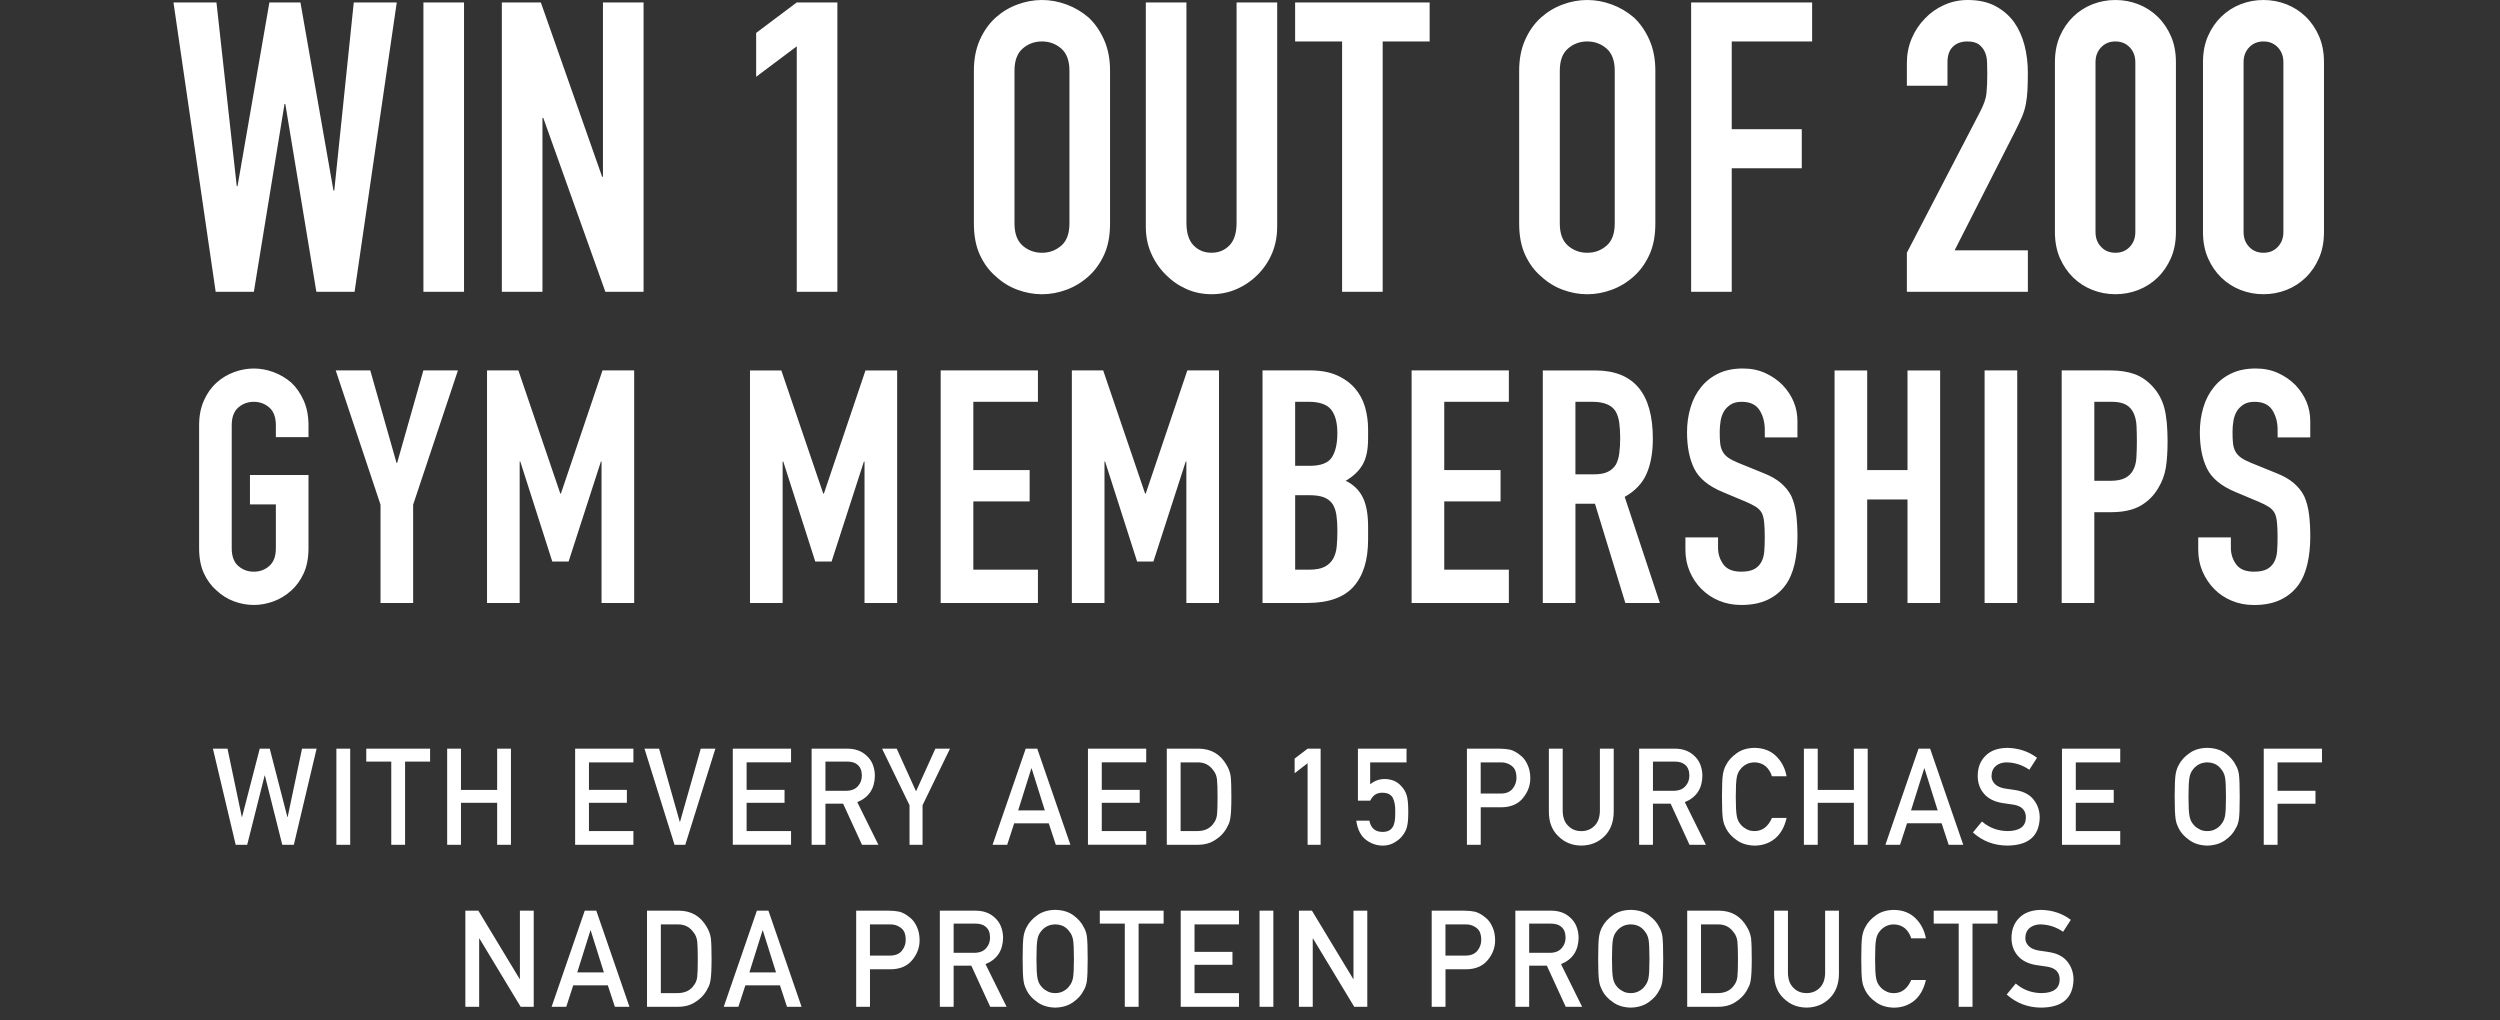 <svg width="980" height="400" viewBox="0 0 980 400" fill="none" xmlns="http://www.w3.org/2000/svg">
<rect x="0" y="0" width="980" height="400" fill="#333333" stroke="none"/>
<path d="M99.513 114.38L111.529 40.778H111.845L124.014 114.38H138.994L155.527 0.955H138.678L131.034 74.71H130.718L117.772 0.955H105.602L93.116 72.962H92.8L84.85 0.955H68L84.542 114.38H99.521H99.513ZM181.899 0.955H165.98V114.38H181.899V0.955ZM236.351 69.296H236.035L212.011 0.955H196.725V114.38H212.643V46.2H212.959L237.299 114.38H252.278V0.955H236.359V69.296H236.351ZM312.332 114.38H328.25V0.955H312.332L296.413 12.899V30.104L312.332 18.16V114.38ZM390.345 108.326C392.839 110.662 395.674 112.419 398.851 113.587C402.02 114.755 405.222 115.343 408.45 115.343C411.679 115.343 414.873 114.755 418.049 113.587C421.218 112.419 424.104 110.671 426.709 108.326C429.203 106.093 431.235 103.279 432.798 99.886C434.361 96.484 435.138 92.401 435.138 87.618V27.717C435.138 23.156 434.361 19.114 432.798 15.61C431.235 12.106 429.211 9.182 426.709 6.846C424.104 4.612 421.218 2.916 418.049 1.748C414.873 0.588 411.67 0 408.45 0C405.231 0 402.028 0.588 398.851 1.756C395.674 2.924 392.848 4.621 390.345 6.855C387.741 9.191 385.665 12.115 384.103 15.619C382.54 19.123 381.763 23.164 381.763 27.725V87.626C381.763 92.409 382.54 96.493 384.103 99.895C385.665 103.296 387.741 106.11 390.345 108.335V108.326ZM397.681 27.717C397.681 23.786 398.749 20.896 400.884 19.038C403.01 17.179 405.538 16.25 408.45 16.25C411.363 16.25 413.882 17.179 416.017 19.038C418.143 20.896 419.219 23.795 419.219 27.717V87.618C419.219 91.548 418.152 94.447 416.017 96.297C413.882 98.155 411.363 99.085 408.45 99.085C405.538 99.085 403.01 98.155 400.884 96.297C398.749 94.438 397.681 91.548 397.681 87.618V27.717ZM500.658 88.888V0.955H484.739V87.294C484.739 91.335 483.8 94.302 481.929 96.212C480.059 98.121 477.719 99.076 474.909 99.076C472.1 99.076 469.76 98.121 467.889 96.212C466.019 94.302 465.08 91.326 465.08 87.294V0.955H449.161V88.888C449.161 92.605 449.836 96.032 451.193 99.161C452.543 102.299 454.413 105.087 456.813 107.525C459.204 109.972 461.937 111.882 465.003 113.263C468.069 114.644 471.374 115.334 474.909 115.334C478.445 115.334 481.776 114.644 484.893 113.263C488.01 111.882 490.768 109.972 493.159 107.525C495.551 105.087 497.395 102.299 498.702 99.161C500 96.032 500.649 92.605 500.649 88.888H500.658ZM526.09 114.38H542.009V16.25H560.421V0.955H507.686V16.25H526.099V114.38H526.09ZM604.104 108.326C606.597 110.662 609.433 112.419 612.61 113.587C615.778 114.755 618.98 115.343 622.209 115.343C625.437 115.343 628.631 114.755 631.808 113.587C634.976 112.419 637.863 110.671 640.467 108.326C642.961 106.093 644.994 103.279 646.556 99.886C648.119 96.484 648.896 92.401 648.896 87.618V27.717C648.896 23.156 648.119 19.114 646.556 15.61C644.994 12.106 642.97 9.182 640.467 6.846C637.863 4.612 634.976 2.916 631.808 1.748C628.622 0.588 625.428 0 622.2 0C618.972 0 615.778 0.588 612.601 1.756C609.424 2.924 606.597 4.621 604.095 6.855C601.49 9.191 599.415 12.115 597.852 15.619C596.289 19.123 595.512 23.164 595.512 27.725V87.626C595.512 92.409 596.289 96.493 597.852 99.895C599.415 103.296 601.49 106.11 604.095 108.335L604.104 108.326ZM611.44 27.717C611.44 23.786 612.507 20.896 614.642 19.038C616.769 17.179 619.296 16.25 622.209 16.25C625.121 16.25 627.64 17.179 629.775 19.038C631.902 20.896 632.978 23.795 632.978 27.717V87.618C632.978 91.548 631.91 94.447 629.775 96.297C627.64 98.155 625.121 99.085 622.209 99.085C619.296 99.085 616.769 98.155 614.642 96.297C612.507 94.438 611.44 91.548 611.44 87.618V27.717ZM678.838 65.954H706.294V50.659H678.838V16.25H710.351V0.955H662.919V114.38H678.838V65.954ZM794.923 98.13H766.211L789.611 52.092C790.858 49.653 791.849 47.581 792.575 45.876C793.301 44.18 793.822 42.475 794.138 40.778C794.454 39.081 794.658 37.3 794.761 35.441C794.863 33.582 794.915 31.272 794.915 28.51C794.915 24.69 794.471 21.075 793.591 17.674C792.703 14.272 791.328 11.245 789.458 8.594C787.476 5.942 785.008 3.845 782.045 2.302C779.081 0.767 775.52 0 771.361 0C768.03 0 764.913 0.665 762.001 1.995C759.089 3.325 756.595 5.098 754.512 7.332C752.325 9.566 750.609 12.166 749.362 15.142C748.115 18.117 747.492 21.305 747.492 24.699V33.617H763.41V24.375C763.41 21.723 764.111 19.703 765.52 18.322C766.92 16.94 768.825 16.25 771.216 16.25C773.189 16.25 774.7 16.651 775.742 17.443C776.784 18.236 777.561 19.225 778.082 20.393C778.603 21.561 778.885 22.917 778.936 24.451C778.987 25.995 779.013 27.453 779.013 28.834C779.013 31.911 778.911 34.486 778.697 36.558C778.484 38.63 777.655 41.042 776.203 43.805L747.492 99.085V114.38H794.923V98.13ZM852.962 24.375C852.962 20.555 852.313 17.154 851.014 14.178C849.716 11.203 847.974 8.653 845.788 6.531C843.602 4.408 841.082 2.788 838.221 1.671C835.352 0.554 832.363 0 829.246 0C826.129 0 823.131 0.554 820.27 1.671C817.409 2.788 814.89 4.408 812.704 6.531C810.517 8.653 808.775 11.203 807.477 14.178C806.179 17.154 805.53 20.547 805.53 24.375V90.96C805.53 94.779 806.179 98.181 807.477 101.156C808.775 104.132 810.517 106.681 812.704 108.804C814.89 110.927 817.409 112.547 820.27 113.663C823.131 114.78 826.12 115.334 829.246 115.334C832.372 115.334 835.352 114.78 838.221 113.663C841.082 112.547 843.602 110.927 845.788 108.804C847.974 106.681 849.716 104.132 851.014 101.156C852.313 98.181 852.962 94.788 852.962 90.96V24.375ZM837.051 90.96C837.051 93.296 836.326 95.24 834.865 96.774C833.405 98.317 831.535 99.085 829.246 99.085C826.957 99.085 825.087 98.317 823.626 96.774C822.166 95.24 821.44 93.296 821.44 90.96V24.375C821.44 22.039 822.166 20.103 823.626 18.56C825.078 17.026 826.957 16.25 829.246 16.25C831.535 16.25 833.405 17.026 834.865 18.56C836.317 20.103 837.051 22.039 837.051 24.375V90.96ZM909.053 14.178C907.755 11.203 906.013 8.653 903.826 6.531C901.64 4.408 899.121 2.788 896.26 1.671C893.399 0.554 890.41 0 887.284 0C884.159 0 881.17 0.554 878.309 1.671C875.448 2.788 872.928 4.408 870.742 6.531C868.556 8.653 866.814 11.203 865.516 14.178C864.217 17.154 863.568 20.547 863.568 24.375V90.96C863.568 94.779 864.217 98.181 865.516 101.156C866.814 104.132 868.556 106.681 870.742 108.804C872.928 110.927 875.448 112.547 878.309 113.663C881.17 114.78 884.159 115.334 887.284 115.334C890.41 115.334 893.39 114.78 896.26 113.663C899.121 112.547 901.64 110.927 903.826 108.804C906.013 106.681 907.755 104.132 909.053 101.156C910.351 98.181 911 94.788 911 90.96V24.375C911 20.555 910.351 17.154 909.053 14.178ZM895.09 90.96C895.09 93.296 894.364 95.24 892.904 96.774C891.443 98.317 889.573 99.085 887.284 99.085C884.996 99.085 883.125 98.317 881.665 96.774C880.205 95.24 879.479 93.296 879.479 90.96V24.375C879.479 22.039 880.205 20.103 881.665 18.56C883.117 17.026 884.996 16.25 887.284 16.25C889.573 16.25 891.443 17.026 892.904 18.56C894.355 20.103 895.09 22.039 895.09 24.375V90.96ZM84.944 231.513C86.95 233.389 89.231 234.804 91.776 235.742C94.329 236.679 96.9 237.148 99.487 237.148C102.075 237.148 104.645 236.679 107.199 235.742C109.752 234.804 112.067 233.397 114.159 231.513C116.166 229.723 117.797 227.463 119.053 224.727C120.308 221.998 120.931 218.707 120.931 214.871V186.191H97.984V197.717H108.138V214.879C108.138 218.042 107.284 220.361 105.568 221.862C103.851 223.354 101.827 224.104 99.487 224.104C97.147 224.104 95.115 223.354 93.407 221.862C91.69 220.37 90.836 218.042 90.836 214.879V166.735C90.836 163.581 91.69 161.253 93.407 159.753C95.123 158.261 97.147 157.511 99.487 157.511C101.827 157.511 103.851 158.261 105.568 159.753C107.284 161.245 108.138 163.572 108.138 166.735V171.348H120.931V166.735C120.931 163.069 120.308 159.821 119.053 157.008C117.797 154.194 116.166 151.841 114.159 149.965C112.067 148.175 109.752 146.811 107.199 145.865C104.645 144.927 102.075 144.458 99.487 144.458C96.9 144.458 94.32 144.927 91.776 145.865C89.222 146.802 86.95 148.167 84.944 149.965C82.851 151.841 81.177 154.194 79.93 157.008C78.675 159.821 78.052 163.069 78.052 166.735V214.879C78.052 218.725 78.675 222.007 79.93 224.735C81.186 227.472 82.86 229.731 84.944 231.521V231.513ZM149.156 236.381H161.949V197.837L179.508 145.208H165.963L155.681 181.442H155.433L145.151 145.208H131.607L149.165 197.837V236.381H149.156ZM219.885 193.48H219.638L203.207 145.208H190.917V236.373H203.71V180.93H203.958L216.495 220.114H222.891L235.556 180.93H235.804V236.373H248.597V145.208H236.18L219.877 193.48H219.885ZM306.798 180.939H307.045L319.582 220.123H325.979L338.644 180.939H338.891V236.381H351.684V145.217H339.267L322.964 193.489H322.716L306.285 145.217H293.996V236.381H306.789V180.939H306.798ZM406.87 223.32H381.541V196.558H403.617V184.264H381.541V157.502H406.87V145.208H368.748V236.373H406.87V223.311V223.32ZM420.167 145.208V236.373H432.96V180.93H433.208L445.745 220.114H452.141L464.806 180.93H465.054V236.373H477.847V145.208H465.43L449.127 193.48H448.879L432.448 145.208H420.159H420.167ZM534.041 182.346C534.792 181.067 535.356 179.575 535.732 177.861C536.108 176.156 536.295 174.067 536.295 171.586V168.253C536.295 165.269 535.894 162.387 535.108 159.608C534.314 156.837 532.999 154.382 531.154 152.242C529.318 150.11 526.953 148.397 524.066 147.118C521.179 145.839 517.687 145.2 513.596 145.2H494.91V236.364H512.34C520.701 236.364 526.782 234.233 530.591 229.961C534.391 225.69 536.295 219.551 536.295 211.52V206.396C536.295 201.528 535.587 197.692 534.16 194.87C532.734 192.056 530.522 189.916 527.516 188.467C530.445 186.762 532.615 184.716 534.041 182.32V182.346ZM524.006 214.095C523.835 215.971 523.383 217.599 522.623 218.963C521.871 220.327 520.761 221.393 519.301 222.16C517.84 222.928 515.808 223.311 513.22 223.311H507.703V194.12H513.348C515.688 194.12 517.567 194.401 518.993 194.955C520.411 195.509 521.547 196.387 522.375 197.581C523.127 198.775 523.63 200.224 523.878 201.938C524.126 203.643 524.254 205.655 524.254 207.957C524.254 210.259 524.168 212.228 524.006 214.104V214.095ZM522.059 179.336C520.599 181.51 517.729 182.601 513.468 182.601H507.695V157.502H512.964C517.225 157.502 520.172 158.525 521.803 160.571C523.434 162.617 524.245 165.695 524.245 169.788C524.245 173.88 523.511 177.154 522.051 179.328L522.059 179.336ZM591.473 223.32H566.143V196.558H588.219V184.264H566.143V157.502H591.473V145.208H553.35V236.373H591.473V223.311V223.32ZM650.673 236.381L636.88 194.768C640.98 192.466 643.841 189.431 645.472 185.679C647.103 181.928 647.914 177.358 647.914 171.979C647.914 154.134 640.39 145.217 625.343 145.217H604.778V236.381H617.571V197.453H625.223L637.137 236.381H650.681H650.673ZM634.745 177.802C634.498 179.549 634.037 181.024 633.362 182.218C632.61 183.411 631.56 184.332 630.228 184.972C628.887 185.611 627.094 185.935 624.839 185.935H617.563V157.511H624.207C628.639 157.511 631.645 158.704 633.234 161.1C633.985 162.379 634.489 163.896 634.737 165.644C634.985 167.392 635.113 169.421 635.113 171.723C635.113 174.025 634.985 176.054 634.737 177.802H634.745ZM666.976 230.873C668.897 232.834 671.195 234.378 673.876 235.486C676.549 236.594 679.436 237.148 682.527 237.148C686.626 237.148 690.094 236.466 692.938 235.102C695.781 233.738 698.079 231.862 699.838 229.467C701.512 227.165 702.725 224.368 703.476 221.078C704.228 217.795 704.603 214.223 704.603 210.386C704.603 207.061 704.433 204.095 704.099 201.486C703.766 198.885 703.134 196.558 702.221 194.503C701.221 192.542 699.838 190.812 698.079 189.32C696.319 187.828 694.022 186.523 691.178 185.415L681.4 181.442C679.726 180.76 678.411 180.078 677.446 179.396C676.481 178.714 675.755 177.904 675.251 176.966C674.747 176.028 674.44 174.963 674.312 173.769C674.184 172.575 674.124 171.083 674.124 169.284C674.124 167.75 674.252 166.275 674.5 164.868C674.747 163.462 675.208 162.2 675.883 161.091C676.549 160.068 677.429 159.216 678.513 158.534C679.598 157.852 681.024 157.511 682.775 157.511C686.037 157.511 688.352 158.602 689.735 160.776C691.119 162.95 691.802 165.533 691.802 168.526V171.467H704.595V165.064C704.595 159.77 702.673 155.081 698.822 150.98C696.9 149.019 694.62 147.442 691.99 146.24C689.359 145.046 686.447 144.449 683.27 144.449C679.504 144.449 676.267 145.114 673.552 146.436C670.836 147.757 668.598 149.531 666.839 151.747C665.003 153.964 663.619 156.615 662.697 159.685C661.775 162.754 661.314 166.002 661.314 169.412C661.314 175.133 662.253 179.89 664.132 183.693C666.011 187.495 669.709 190.547 675.234 192.849L684.389 196.694C685.977 197.376 687.25 198.016 688.215 198.613C689.171 199.209 689.949 199.977 690.538 200.915C691.042 201.852 691.375 203.089 691.537 204.632C691.699 206.166 691.785 208.136 691.785 210.523C691.785 212.569 691.725 214.428 691.597 216.09C691.469 217.753 691.076 219.185 690.401 220.378C689.735 221.572 688.787 222.493 687.583 223.132C686.37 223.772 684.679 224.096 682.502 224.096C679.239 224.096 676.925 223.132 675.541 221.214C674.158 219.296 673.475 217.139 673.475 214.752V210.651H660.682V215.519C660.682 218.588 661.245 221.427 662.373 224.036C663.5 226.645 665.029 228.921 666.95 230.891L666.976 230.873ZM731.94 195.791H747.739V236.381H760.532V145.217H747.739V184.273H731.94V145.217H719.147V236.381H731.94V195.791ZM790.756 145.208H777.963V236.373H790.756V145.208ZM843.926 151.611C841.749 149.224 839.323 147.561 836.65 146.615C833.977 145.677 830.877 145.208 827.367 145.208H808.177V236.373H820.97V200.778H827.495C832.26 200.778 836.104 199.943 839.033 198.28C841.962 196.618 844.302 194.29 846.053 191.298C847.556 188.825 848.538 186.174 848.999 183.36C849.46 180.547 849.691 177.085 849.691 172.985C849.691 167.52 849.272 163.189 848.435 159.992C847.598 156.794 846.095 153.998 843.918 151.602L843.926 151.611ZM837.47 179.396C837.342 181.272 836.949 182.857 836.274 184.136C835.608 185.5 834.558 186.566 833.14 187.333C831.714 188.101 829.707 188.484 827.119 188.484H820.97V157.494H827.615C830.125 157.494 832.047 157.877 833.388 158.645C834.72 159.412 835.728 160.52 836.394 161.978C837.06 163.427 837.436 165.115 837.521 167.034C837.607 168.952 837.649 170.981 837.649 173.113C837.649 175.414 837.589 177.512 837.461 179.387L837.47 179.396ZM900.863 229.467C902.537 227.165 903.75 224.368 904.501 221.078C905.253 217.795 905.628 214.223 905.628 210.386C905.628 207.061 905.458 204.095 905.124 201.486C904.791 198.885 904.159 196.558 903.246 194.503C902.246 192.542 900.863 190.812 899.104 189.32C897.344 187.828 895.047 186.523 892.203 185.415L882.425 181.442C880.751 180.76 879.436 180.078 878.471 179.396C877.506 178.714 876.78 177.904 876.276 176.966C875.772 176.028 875.465 174.963 875.337 173.769C875.209 172.575 875.149 171.083 875.149 169.284C875.149 167.75 875.277 166.275 875.525 164.868C875.772 163.462 876.233 162.2 876.908 161.091C877.574 160.068 878.454 159.216 879.538 158.534C880.623 157.852 882.049 157.511 883.8 157.511C887.062 157.511 889.377 158.602 890.76 160.776C892.144 162.95 892.827 165.533 892.827 168.526V171.467H905.62V165.064C905.62 159.77 903.698 155.081 899.847 150.98C897.925 149.019 895.645 147.442 893.015 146.24C890.384 145.046 887.472 144.449 884.295 144.449C880.529 144.449 877.292 145.114 874.577 146.436C871.861 147.757 869.623 149.531 867.864 151.747C866.028 153.964 864.644 156.615 863.722 159.685C862.8 162.754 862.339 166.002 862.339 169.412C862.339 175.133 863.278 179.89 865.157 183.693C867.036 187.495 870.734 190.547 876.259 192.849L885.414 196.694C887.002 197.376 888.275 198.016 889.24 198.613C890.196 199.209 890.974 199.977 891.563 200.915C892.067 201.852 892.4 203.089 892.562 204.632C892.733 206.166 892.81 208.136 892.81 210.523C892.81 212.569 892.75 214.428 892.622 216.09C892.494 217.753 892.101 219.185 891.426 220.378C890.76 221.572 889.812 222.493 888.608 223.132C887.395 223.772 885.704 224.096 883.527 224.096C880.264 224.096 877.95 223.132 876.566 221.214C875.183 219.296 874.5 217.139 874.5 214.752V210.651H861.707V215.519C861.707 218.588 862.27 221.427 863.398 224.036C864.525 226.645 866.054 228.921 867.975 230.891C869.897 232.851 872.194 234.395 874.875 235.503C877.549 236.611 880.435 237.165 883.527 237.165C887.626 237.165 891.093 236.483 893.937 235.119C896.781 233.755 899.078 231.88 900.837 229.484L900.863 229.467ZM112.741 320.265H112.648L105.739 293.477H101.819L94.884 320.265H94.79L89.179 293.477H83.466L92.391 331.152H96.9L103.74 303.981H103.834L110.649 331.152H115.184L124.108 293.477H118.395L112.759 320.265H112.741ZM131.863 331.16H137.277V293.486H131.863V331.16ZM143.58 298.541H153.375V331.16H158.79V298.541H168.594V293.477H143.58V298.541ZM194.88 331.16H200.294V293.486H194.88V309.642H180.703V293.486H175.289V331.16H180.703V314.697H194.88V331.16ZM225.453 331.16H248.29V325.789H230.868V314.697H245.736V309.633H230.868V298.848H248.29V293.477H225.453V331.152V331.16ZM266.565 322.183H266.471L258.367 293.486H252.637L264.413 331.16H268.624L280.426 293.486H274.696L266.565 322.183ZM310.094 325.781H292.672V314.689H307.541V309.625H292.672V298.84H310.094V293.469H287.258V331.143H310.094V325.772V325.781ZM344.331 331.16L336.056 314.442C340.591 312.6 342.897 309.122 342.956 303.998C342.863 300.519 341.675 297.842 339.412 295.958C337.534 294.304 335.1 293.477 332.119 293.477H318.156V331.152H323.571V315.047H330.505L337.901 331.152H344.331V331.16ZM331.778 309.991H323.571V298.541H332.076C333.81 298.541 335.142 298.933 336.056 299.709C337.218 300.587 337.815 302.02 337.85 303.981C337.85 305.618 337.346 307.007 336.346 308.124C335.33 309.335 333.81 309.957 331.778 309.991ZM366.664 293.477L359.089 310.196L351.514 293.477H345.775L356.535 315.652V331.152H361.642V315.644L372.403 293.469H366.664V293.477ZM413.882 331.16H419.595L406.606 293.486H402.071L389.081 331.16H394.82L397.562 322.737H411.115L413.882 331.16ZM399.125 317.673L404.3 301.193H404.394L409.569 317.673H399.125ZM449.315 325.781H431.893V314.689H446.761V309.625H431.893V298.84H449.315V293.469H426.478V331.143H449.315V325.772V325.781ZM476.318 329.293C478.18 328.142 479.641 326.676 480.682 324.902C481.075 324.229 481.408 323.581 481.69 322.967C481.955 322.328 482.151 321.603 482.279 320.793C482.561 319.19 482.698 316.368 482.698 312.319C482.698 308.508 482.604 305.831 482.425 304.279C482.194 302.727 481.647 301.244 480.785 299.837C478.368 295.634 474.738 293.511 469.896 293.477H457.385V331.152H469.52C472.202 331.152 474.465 330.529 476.31 329.293H476.318ZM462.799 325.781V298.848H469.281C472.031 298.78 474.158 299.837 475.661 302.037C476.395 302.915 476.865 304.066 477.061 305.481C477.207 306.896 477.283 309.249 477.283 312.523C477.283 315.797 477.207 318.184 477.061 319.412C476.899 320.657 476.515 321.68 475.908 322.49C474.534 324.681 472.322 325.781 469.281 325.781H462.799ZM512.58 331.16H517.687V293.486H512.58L507.498 297.365V303.111L512.58 299.181V331.16ZM551.403 311.696C550.967 310.332 550.25 309.139 549.251 308.107C548.576 307.331 547.705 306.675 546.62 306.146C545.476 305.66 544.212 305.404 542.837 305.37C540.694 305.37 538.781 306.061 537.107 307.442V298.857H551.36V293.486H532.307V313.853H537.115C537.722 312.694 538.413 311.884 539.182 311.423C539.951 310.972 540.805 310.75 541.744 310.75C542.794 310.75 543.674 310.903 544.383 311.219C545.092 311.603 545.621 312.105 545.98 312.745C546.655 314.092 546.97 315.84 546.936 318.005C546.936 318.883 546.919 319.796 546.885 320.725C546.817 321.671 546.637 322.558 546.347 323.368C546.065 324.178 545.578 324.834 544.878 325.337C544.144 325.857 543.162 326.113 541.932 326.113C539.071 326.079 537.354 324.613 536.799 321.714H531.667C532.153 325.167 533.426 327.673 535.467 329.216C537.474 330.734 539.694 331.484 542.111 331.484C543.913 331.45 545.459 331.015 546.774 330.171C548.115 329.37 549.14 328.475 549.84 327.494C550.643 326.497 551.215 325.346 551.556 324.058C551.881 322.745 552.043 320.87 552.043 318.423C552.043 316.837 551.992 315.507 551.898 314.416C551.804 313.35 551.633 312.447 551.411 311.705L551.403 311.696ZM597.075 312.728C598.937 310.434 599.876 307.894 599.876 305.106C599.876 303.043 599.509 301.244 598.775 299.735C598.074 298.166 597.161 296.964 596.033 296.12C594.692 295.003 593.369 294.261 592.062 293.895C590.756 293.622 589.398 293.486 587.989 293.486H575.033V331.16H580.448V316.454H588.697C592.378 316.385 595.179 315.141 597.092 312.736L597.075 312.728ZM593.01 309.104C591.994 310.383 590.482 311.04 588.467 311.074H580.431V298.848H588.27C589.748 298.814 591.037 299.172 592.148 299.914C592.882 300.366 593.454 300.98 593.864 301.755C594.257 302.625 594.453 303.682 594.453 304.953C594.453 306.479 593.967 307.86 593.002 309.104H593.01ZM607.161 293.477V318.406C607.195 322.362 608.433 325.508 610.893 327.827C613.293 330.222 616.29 331.433 619.869 331.467C623.515 331.433 626.53 330.214 628.921 327.827C631.295 325.499 632.508 322.353 632.576 318.397V293.486H627.162V317.801C627.128 320.367 626.445 322.328 625.095 323.675C623.72 325.09 621.978 325.798 619.869 325.798C617.759 325.798 616.034 325.09 614.685 323.675C613.31 322.328 612.61 320.375 612.575 317.801V293.486H607.161V293.477ZM668.718 331.16L660.443 314.442C664.977 312.6 667.283 309.122 667.343 303.998C667.249 300.519 666.062 297.842 663.799 295.958C661.92 294.304 659.486 293.477 656.506 293.477H642.543V331.152H647.957V315.047H654.891L662.287 331.152H668.718V331.16ZM656.164 309.991H647.957V298.541H656.463C658.197 298.541 659.529 298.933 660.443 299.709C661.604 300.587 662.202 302.02 662.236 303.981C662.236 305.618 661.732 307.007 660.733 308.124C659.717 309.335 658.197 309.957 656.164 309.991ZM700.342 320.631H694.603C693.1 324.067 690.82 325.781 687.771 325.781C686.49 325.781 685.397 325.499 684.483 324.928C683.552 324.442 682.792 323.811 682.22 323.035C681.519 322.225 681.05 321.16 680.819 319.847C680.554 318.534 680.426 316.019 680.426 312.31C680.426 308.601 680.554 306.069 680.819 304.722C681.05 303.444 681.511 302.403 682.22 301.585C682.792 300.809 683.543 300.161 684.483 299.641C685.397 299.138 686.498 298.874 687.771 298.84C689.504 298.874 690.982 299.402 692.186 300.417C693.348 301.491 694.15 302.778 694.594 304.305H700.342C699.77 301.159 698.395 298.516 696.226 296.384C694.048 294.27 691.238 293.196 687.788 293.162C684.978 293.196 682.63 293.903 680.751 295.284C678.838 296.649 677.446 298.2 676.583 299.939C676.045 300.852 675.644 302.054 675.379 303.529C675.132 305.012 675.012 307.936 675.012 312.319C675.012 316.701 675.132 319.54 675.379 321.057C675.507 321.867 675.67 322.541 675.866 323.069C676.079 323.59 676.319 324.127 676.575 324.698C677.437 326.437 678.829 327.972 680.742 329.302C682.621 330.683 684.961 331.407 687.779 331.476C690.888 331.476 693.578 330.546 695.85 328.688C698.053 326.812 699.556 324.127 700.342 320.64V320.631ZM732.137 331.16V293.486H726.722V309.642H712.546V293.486H707.131V331.16H712.546V314.697H726.722V331.16H732.137ZM752.069 293.477L739.08 331.152H744.819L747.56 322.728H761.113L763.88 331.152H769.593L756.604 293.477H752.069ZM749.123 317.673L754.298 301.193H754.392L759.567 317.673H749.123ZM782.472 300.17C783.582 299.292 784.974 298.848 786.639 298.848C789.859 298.916 792.814 299.888 795.495 301.747L798.51 297.058C795.231 294.568 791.362 293.272 786.921 293.162C783.232 293.196 780.379 294.21 778.373 296.214C776.297 298.234 775.264 300.886 775.264 304.177C775.264 306.922 776.092 309.249 777.741 311.159C779.346 313.018 781.678 314.22 784.752 314.757C786.469 315.013 788.048 315.251 789.483 315.456C792.626 316.027 794.172 317.715 794.146 320.529C794.078 323.956 791.729 325.712 787.083 325.781C783.155 325.746 779.773 324.493 776.929 322.029L773.377 326.326C777.186 329.754 781.729 331.467 787.024 331.467C795.205 331.365 799.39 327.707 799.569 320.503C799.569 317.835 798.775 315.482 797.186 313.47C795.581 311.415 793.104 310.153 789.757 309.667C788.057 309.446 786.716 309.241 785.734 309.07C783.966 308.729 782.685 308.107 781.883 307.212C781.08 306.334 780.678 305.353 780.678 304.262C780.713 302.455 781.31 301.09 782.472 300.178V300.17ZM808.297 331.16H831.133V325.789H813.711V314.697H828.58V309.633H813.711V298.848H831.133V293.477H808.297V331.152V331.16ZM876.421 299.939C875.584 298.2 874.235 296.649 872.356 295.284C870.46 293.903 868.095 293.204 865.251 293.162C862.441 293.196 860.093 293.903 858.214 295.276C856.301 296.632 854.917 298.175 854.046 299.914C853.508 300.826 853.107 302.028 852.842 303.512C852.594 304.995 852.475 307.928 852.475 312.319C852.475 316.709 852.594 319.54 852.842 321.057C852.97 321.867 853.132 322.541 853.329 323.069C853.542 323.59 853.781 324.127 854.038 324.698C854.9 326.437 856.292 327.972 858.205 329.302C860.084 330.683 862.424 331.407 865.234 331.476C868.078 331.407 870.443 330.683 872.339 329.302C874.218 327.972 875.576 326.446 876.404 324.698C877.01 323.786 877.429 322.566 877.651 321.057C877.865 319.54 877.967 316.633 877.967 312.319C877.967 308.005 877.865 305.012 877.651 303.529C877.42 302.045 877.002 300.852 876.404 299.939H876.421ZM872.211 319.855C871.946 321.168 871.468 322.225 870.759 323.044C870.221 323.82 869.495 324.451 868.599 324.937C867.651 325.508 866.523 325.789 865.234 325.789C863.944 325.789 862.86 325.508 861.946 324.937C861.015 324.451 860.263 323.82 859.683 323.044C858.982 322.234 858.513 321.168 858.282 319.855C858.017 318.542 857.889 316.027 857.889 312.319C857.889 308.61 858.017 306.078 858.282 304.731C858.513 303.452 858.982 302.412 859.683 301.593C860.255 300.818 861.006 300.17 861.946 299.65C862.86 299.147 863.961 298.882 865.234 298.848C866.523 298.882 867.651 299.147 868.599 299.65C869.495 300.17 870.221 300.818 870.759 301.593C871.459 302.403 871.946 303.452 872.211 304.731C872.459 306.078 872.578 308.61 872.578 312.319C872.578 316.027 872.459 318.542 872.211 319.855ZM887.387 331.16H892.801V315.055H907.669V309.991H892.801V298.848H910.223V293.477H887.387V331.152V331.16ZM203.804 383.772H203.71L187.518 356.984H182.42V394.659H187.834V367.872H187.928L204.095 394.659H209.219V356.984H203.804V383.772ZM229.22 356.993L216.23 394.668H221.969L224.711 386.244H238.264L241.031 394.668H246.744L233.754 356.993H229.22ZM226.282 381.18L231.457 364.7H231.551L236.726 381.18H226.282ZM277.027 363.344C274.61 359.141 270.981 357.018 266.138 356.984H253.627V394.659H265.763C268.444 394.659 270.707 394.037 272.552 392.8C274.414 391.649 275.874 390.183 276.916 388.41C277.309 387.736 277.642 387.088 277.924 386.474C278.188 385.835 278.385 385.11 278.513 384.3C278.795 382.698 278.931 379.876 278.931 375.826C278.931 372.015 278.838 369.338 278.658 367.786C278.428 366.235 277.881 364.751 277.019 363.344H277.027ZM273.312 382.928C273.15 384.172 272.766 385.196 272.159 386.005C270.784 388.197 268.572 389.296 265.532 389.296H259.05V362.364H265.532C268.282 362.296 270.408 363.353 271.912 365.553C272.646 366.431 273.116 367.582 273.312 368.997C273.457 370.412 273.534 372.765 273.534 376.039C273.534 379.313 273.457 381.7 273.312 382.928ZM296.695 356.993L283.705 394.668H289.444L292.186 386.244H305.739L308.506 394.668H314.219L301.23 356.993H296.695ZM293.757 381.18L298.932 364.7H299.026L304.202 381.18H293.757ZM356.621 359.627C355.28 358.51 353.956 357.769 352.649 357.402C351.343 357.129 349.985 356.993 348.576 356.993H335.621V394.668H341.035V379.961H349.285C352.965 379.893 355.767 378.648 357.68 376.244C359.541 373.95 360.481 371.41 360.481 368.622C360.481 366.559 360.114 364.76 359.379 363.251C358.679 361.682 357.765 360.48 356.638 359.636L356.621 359.627ZM353.597 372.62C352.581 373.899 351.07 374.556 349.054 374.59H341.018V362.364H348.858C350.335 362.33 351.625 362.688 352.735 363.43C353.469 363.882 354.042 364.495 354.451 365.271C354.844 366.141 355.041 367.198 355.041 368.468C355.041 369.994 354.554 371.376 353.589 372.62H353.597ZM393.215 367.505C393.121 364.026 391.934 361.349 389.671 359.465C387.792 357.811 385.358 356.984 382.377 356.984H368.414V394.659H373.829V378.554H380.763L388.159 394.659H394.59L386.314 377.94C390.849 376.099 393.155 372.62 393.215 367.496V367.505ZM382.036 373.507H373.829V362.057H382.335C384.068 362.057 385.401 362.449 386.314 363.225C387.476 364.103 388.074 365.535 388.108 367.496C388.108 369.133 387.604 370.523 386.605 371.64C385.589 372.85 384.068 373.473 382.036 373.507ZM424.822 363.447C423.985 361.707 422.635 360.156 420.757 358.792C418.861 357.411 416.495 356.712 413.651 356.669C410.842 356.703 408.493 357.411 406.614 358.783C404.701 360.139 403.318 361.682 402.447 363.421C401.909 364.333 401.507 365.535 401.243 367.019C400.995 368.502 400.875 371.435 400.875 375.826C400.875 380.217 400.995 383.047 401.243 384.565C401.371 385.375 401.533 386.048 401.729 386.577C401.943 387.097 402.182 387.634 402.438 388.205C403.301 389.944 404.693 391.479 406.606 392.809C408.485 394.19 410.825 394.915 413.634 394.983C416.478 394.915 418.844 394.19 420.74 392.809C422.618 391.479 423.976 389.953 424.805 388.205C425.411 387.293 425.829 386.074 426.051 384.565C426.265 383.047 426.367 380.14 426.367 375.826C426.367 371.512 426.265 368.519 426.051 367.036C425.821 365.553 425.402 364.359 424.805 363.447H424.822ZM420.611 383.363C420.347 384.675 419.868 385.733 419.16 386.551C418.622 387.327 417.896 387.958 416.999 388.444C416.051 389.015 414.924 389.296 413.634 389.296C412.345 389.296 411.26 389.015 410.346 388.444C409.415 387.958 408.664 387.327 408.083 386.551C407.383 385.741 406.913 384.675 406.683 383.363C406.418 382.05 406.29 379.535 406.29 375.826C406.29 372.117 406.418 369.585 406.683 368.238C406.913 366.959 407.383 365.919 408.083 365.101C408.655 364.325 409.407 363.677 410.346 363.157C411.26 362.654 412.362 362.39 413.634 362.355C414.924 362.39 416.051 362.654 416.999 363.157C417.896 363.677 418.622 364.325 419.16 365.101C419.86 365.911 420.347 366.959 420.611 368.238C420.859 369.585 420.979 372.117 420.979 375.826C420.979 379.535 420.859 382.05 420.611 383.363ZM431.124 362.049H440.92V394.668H446.334V362.049H456.138V356.984H431.124V362.049ZM462.842 394.668H485.678V389.296H468.257V378.205H483.125V373.14H468.257V362.355H485.678V356.984H462.842V394.659V394.668ZM493.74 394.668H499.155V356.993H493.74V394.668ZM530.565 383.772H530.471L514.279 356.984H509.181V394.659H514.595V367.872H514.689L530.855 394.659H535.979V356.984H530.565V383.772ZM582.224 359.627C580.883 358.51 579.559 357.769 578.253 357.402C576.946 357.129 575.588 356.993 574.179 356.993H561.224V394.668H566.638V379.961H574.888C578.569 379.893 581.37 378.648 583.283 376.244C585.145 373.95 586.084 371.41 586.084 368.622C586.084 366.559 585.717 364.76 584.982 363.251C584.282 361.682 583.368 360.48 582.241 359.636L582.224 359.627ZM579.201 372.62C578.185 373.899 576.673 374.556 574.657 374.59H566.621V362.364H574.461C575.938 362.33 577.228 362.688 578.338 363.43C579.073 363.882 579.645 364.495 580.055 365.271C580.448 366.141 580.644 367.198 580.644 368.468C580.644 369.994 580.157 371.376 579.192 372.62H579.201ZM618.818 367.505C618.724 364.026 617.537 361.349 615.274 359.465C613.395 357.811 610.961 356.984 607.981 356.984H594.018V394.659H599.432V378.554H606.367L613.762 394.659H620.193L611.918 377.94C616.453 376.099 618.758 372.62 618.818 367.496V367.505ZM607.639 373.507H599.432V362.057H607.938C609.672 362.057 611.004 362.449 611.918 363.225C613.079 364.103 613.677 365.535 613.711 367.496C613.711 369.133 613.207 370.523 612.208 371.64C611.192 372.85 609.672 373.473 607.639 373.507ZM650.425 363.447C649.588 361.707 648.239 360.156 646.36 358.792C644.464 357.411 642.098 356.712 639.255 356.669C636.445 356.703 634.096 357.411 632.218 358.783C630.305 360.139 628.921 361.682 628.05 363.421C627.512 364.333 627.111 365.535 626.846 367.019C626.598 368.502 626.479 371.435 626.479 375.826C626.479 380.217 626.598 383.047 626.846 384.565C626.974 385.375 627.136 386.048 627.333 386.577C627.546 387.097 627.785 387.634 628.042 388.205C628.904 389.944 630.296 391.479 632.209 392.809C634.088 394.19 636.428 394.915 639.238 394.983C642.081 394.915 644.447 394.19 646.343 392.809C648.222 391.479 649.58 389.953 650.408 388.205C651.014 387.293 651.433 386.074 651.655 384.565C651.868 383.047 651.971 380.14 651.971 375.826C651.971 371.512 651.868 368.519 651.655 367.036C651.424 365.553 651.006 364.359 650.408 363.447H650.425ZM646.215 383.363C645.95 384.675 645.472 385.733 644.763 386.551C644.225 387.327 643.499 387.958 642.602 388.444C641.654 389.015 640.527 389.296 639.238 389.296C637.948 389.296 636.863 389.015 635.95 388.444C635.019 387.958 634.267 387.327 633.687 386.551C632.986 385.741 632.516 384.675 632.286 383.363C632.021 382.05 631.893 379.535 631.893 375.826C631.893 372.117 632.021 369.585 632.286 368.238C632.516 366.959 632.986 365.919 633.687 365.101C634.259 364.325 635.01 363.677 635.95 363.157C636.863 362.654 637.965 362.39 639.238 362.355C640.527 362.39 641.654 362.654 642.602 363.157C643.499 363.677 644.225 364.325 644.763 365.101C645.463 365.911 645.95 366.959 646.215 368.238C646.462 369.585 646.582 372.117 646.582 375.826C646.582 379.535 646.462 382.05 646.215 383.363ZM684.782 363.344C682.365 359.141 678.735 357.018 673.893 356.984H661.382V394.659H673.517C676.199 394.659 678.462 394.037 680.307 392.8C682.169 391.649 683.629 390.183 684.671 388.41C685.064 387.736 685.397 387.088 685.679 386.474C685.943 385.835 686.14 385.11 686.268 384.3C686.55 382.698 686.686 379.876 686.686 375.826C686.686 372.015 686.592 369.338 686.413 367.786C686.182 366.235 685.636 364.751 684.773 363.344H684.782ZM681.058 382.928C680.896 384.172 680.512 385.196 679.905 386.005C678.53 388.197 676.319 389.296 673.278 389.296H666.796V362.364H673.278C676.028 362.296 678.155 363.353 679.658 365.553C680.392 366.431 680.862 367.582 681.058 368.997C681.203 370.412 681.28 372.765 681.28 376.039C681.28 379.313 681.203 381.7 681.058 382.928ZM715.449 381.299C715.415 383.866 714.732 385.826 713.391 387.174C712.016 388.589 710.274 389.296 708.165 389.296C706.055 389.296 704.33 388.589 702.981 387.174C701.606 385.826 700.905 383.874 700.871 381.299V356.984H695.457V381.913C695.491 385.869 696.729 389.015 699.18 391.334C701.58 393.73 704.578 394.94 708.156 394.974C711.803 394.94 714.817 393.73 717.208 391.334C719.583 389.007 720.795 385.861 720.864 381.905V356.993H715.449V381.308V381.299ZM736.825 365.109C737.397 364.333 738.149 363.685 739.088 363.165C740.002 362.662 741.104 362.398 742.376 362.364C744.11 362.398 745.587 362.927 746.791 363.941C747.953 365.015 748.756 366.303 749.2 367.829H754.947C754.375 364.683 753 362.04 750.831 359.909C748.653 357.794 745.843 356.72 742.393 356.686C739.584 356.72 737.235 357.428 735.356 358.809C733.443 360.173 732.051 361.725 731.189 363.464C730.651 364.376 730.249 365.578 729.984 367.053C729.737 368.537 729.617 371.461 729.617 375.843C729.617 380.225 729.737 383.064 729.984 384.582C730.113 385.392 730.275 386.065 730.471 386.594C730.685 387.114 730.924 387.651 731.18 388.222C732.043 389.961 733.435 391.496 735.348 392.826C737.226 394.207 739.566 394.932 742.385 395C745.493 395 748.183 394.071 750.455 392.212C752.658 390.337 754.161 387.651 754.947 384.164H749.208C747.705 387.6 745.425 389.313 742.376 389.313C741.095 389.313 740.002 389.032 739.088 388.461C738.157 387.975 737.397 387.344 736.825 386.568C736.125 385.758 735.655 384.693 735.425 383.38C735.16 382.067 735.032 379.552 735.032 375.843C735.032 372.134 735.16 369.602 735.425 368.255C735.655 366.976 736.116 365.936 736.825 365.118V365.109ZM758.013 362.049H767.808V394.668H773.223V362.049H783.027V356.984H758.013V362.049ZM803.002 373.174C801.303 372.953 799.962 372.748 798.98 372.578C797.212 372.237 795.931 371.614 795.128 370.719C794.325 369.841 793.924 368.86 793.924 367.769C793.958 365.962 794.556 364.598 795.717 363.685C796.828 362.807 798.22 362.364 799.885 362.364C803.105 362.432 806.06 363.404 808.741 365.263L811.756 360.574C808.476 358.084 804.608 356.788 800.167 356.677C796.478 356.711 793.625 357.726 791.618 359.73C789.543 361.75 788.51 364.402 788.51 367.692C788.51 370.438 789.338 372.765 790.986 374.675C792.592 376.534 794.923 377.736 797.998 378.273C799.714 378.529 801.294 378.767 802.729 378.972C805.872 379.543 807.417 381.231 807.392 384.045C807.323 387.472 804.966 389.228 800.329 389.296C796.401 389.262 793.019 388.009 790.175 385.545L786.622 389.842C790.431 393.269 794.974 394.983 800.269 394.983C808.451 394.881 812.635 391.223 812.815 384.019C812.815 381.351 812.02 378.997 810.432 376.985C808.826 374.931 806.35 373.669 803.002 373.183V373.174Z" fill="white"/>
</svg>

